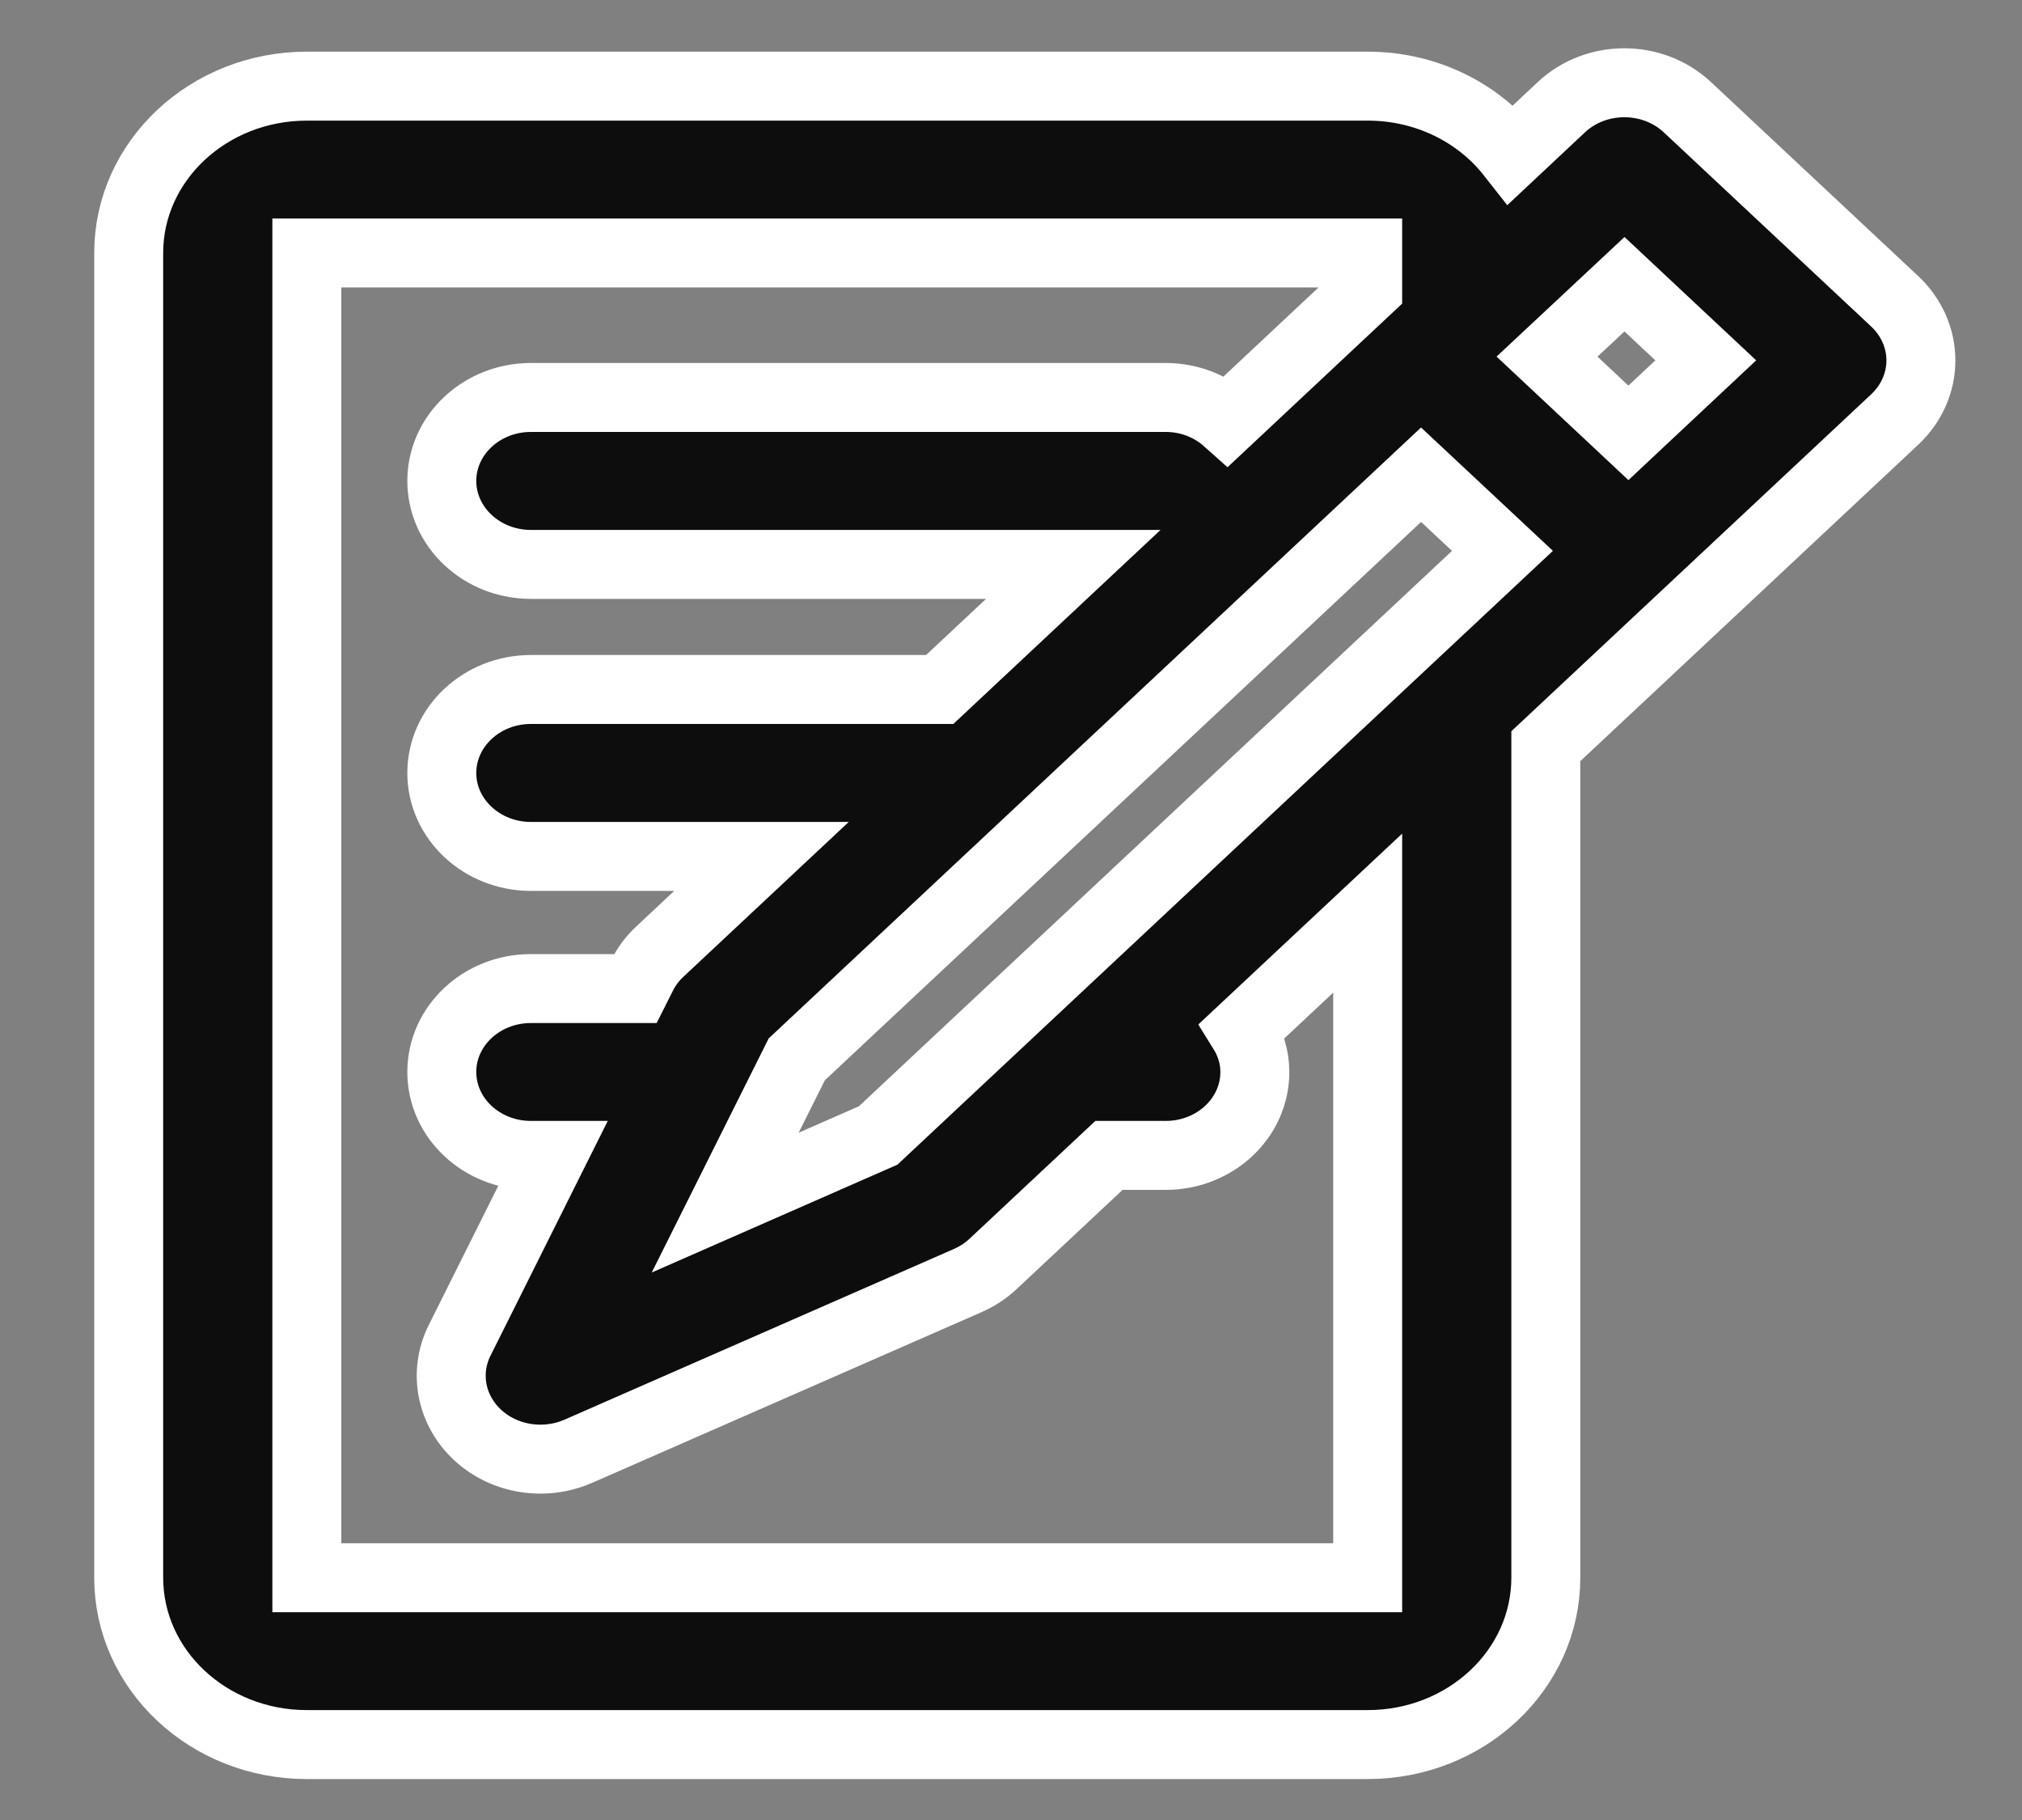 <svg width="20" height="18" viewBox="0 0 20 18" fill="none" xmlns="http://www.w3.org/2000/svg">
<rect x="0" y="0" width="20" height="18" fill="#808080" stroke="none"/>
<path d="M19 3.565C19 3.346 18.907 3.136 18.742 2.981L16.69 1.06C16.346 0.738 15.788 0.738 15.444 1.06L14.947 1.526C14.626 1.117 14.111 0.852 13.528 0.852H3.035C2.062 0.852 1.273 1.591 1.273 2.502V15.603C1.273 16.515 2.062 17.254 3.035 17.254H13.528C14.501 17.254 15.29 16.515 15.29 15.603V7.38L18.742 4.148C18.907 3.993 19 3.783 19 3.565ZM13.528 15.604H3.035V2.502H13.528V2.855L12.136 4.159C11.978 4.018 11.765 3.931 11.53 3.931H5.251C4.765 3.931 4.37 4.301 4.37 4.756C4.37 5.212 4.765 5.582 5.251 5.582H10.616L9.295 6.819H5.251C4.765 6.819 4.37 7.189 4.37 7.645C4.37 8.1 4.765 8.47 5.251 8.47H7.532L6.526 9.412C6.453 9.48 6.394 9.559 6.351 9.646L6.285 9.777H5.251C4.765 9.777 4.37 10.146 4.37 10.602C4.37 11.058 4.765 11.427 5.251 11.427H5.46L4.546 13.257C4.389 13.571 4.459 13.944 4.722 14.19C4.891 14.348 5.116 14.431 5.345 14.431C5.471 14.431 5.599 14.406 5.718 14.354L9.574 12.664C9.666 12.623 9.751 12.568 9.823 12.5L10.969 11.427H11.53C12.017 11.427 12.412 11.058 12.412 10.602C12.412 10.451 12.366 10.312 12.29 10.19L13.528 9.031L13.528 15.604ZM8.686 11.23L7.173 11.894L7.881 10.477L14.056 4.695L14.861 5.448L8.686 11.23ZM16.107 4.281L15.302 3.527L16.068 2.811L16.872 3.564L16.107 4.281Z" fill="black" fill-opacity="0.9" stroke="white" stroke-width="0.682"/>
</svg>
